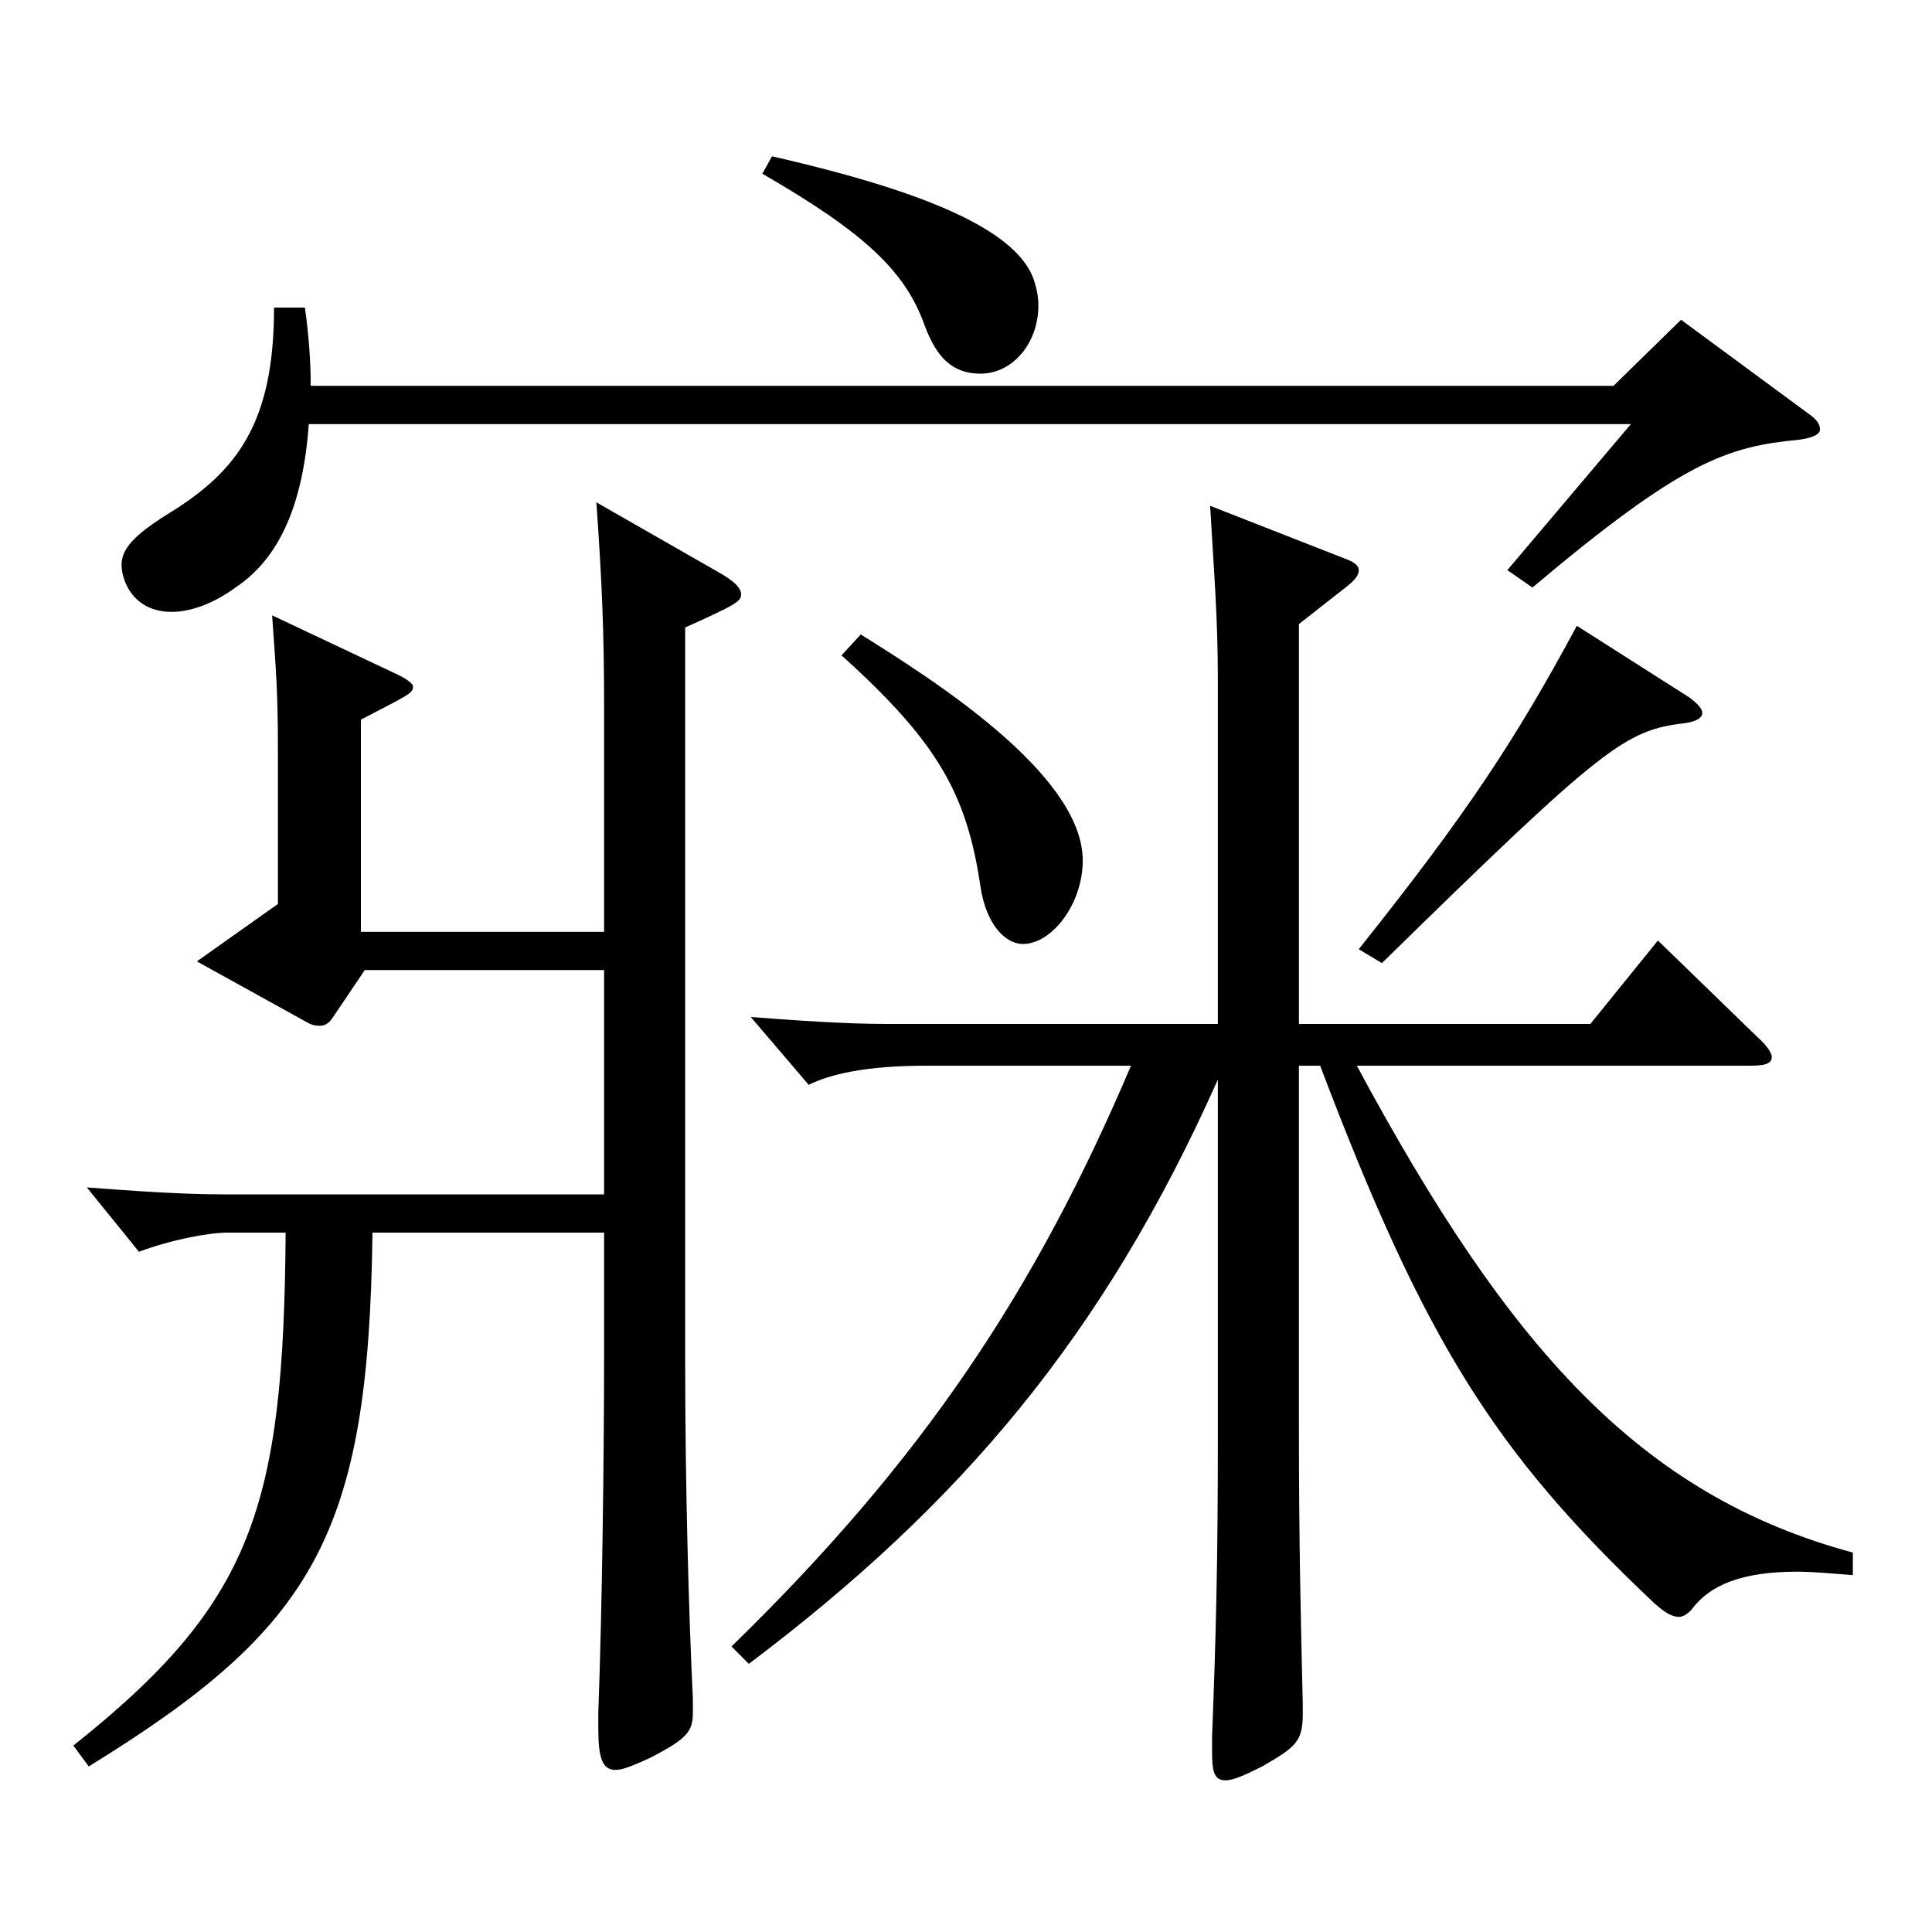 <?xml version="1.0" encoding="utf-8"?>
<!-- Generator: Adobe Illustrator 16.0.0, SVG Export Plug-In . SVG Version: 6.00 Build 0)  -->
<!DOCTYPE svg PUBLIC "-//W3C//DTD SVG 1.1//EN" "http://www.w3.org/Graphics/SVG/1.1/DTD/svg11.dtd">
<svg version="1.1" id="图层_1" xmlns="http://www.w3.org/2000/svg" xmlns:xlink="http://www.w3.org/1999/xlink" x="0px" y="0px"
	 width="1000px" height="1000px" viewBox="0 0 1000 1000" enable-background="new 0 0 1000 1000" xml:space="preserve">
<path d="M312.676,502.106H188.801l-16.983,25.199c-1.998,2.7-3.996,3.601-5.993,3.601c-1.998,0-3.996,0-6.993-1.8l-56.942-31.5
	l41.957-29.7v-79.199c0-31.5-0.999-41.399-2.997-70.199l62.937,29.699c5.994,2.7,9.99,5.4,9.99,7.2c0,3.6-2.997,4.5-26.973,17.1
	v109.8h125.873V365.308c0-36.9-0.999-63-3.996-105.3l62.937,36c7.992,4.5,11.988,8.1,11.988,11.699c0,3.601-2.997,5.4-28.971,17.101
	v377.997c0,68.399,1.998,135.899,3.996,176.399v7.199c0,9.9-2.997,13.5-21.979,23.4c-7.992,3.6-13.985,6.3-17.981,6.3
	c-6.993,0-8.991-6.3-8.991-21.6v-8.101c1.998-53.1,2.997-134.099,2.997-185.398v-63H192.797
	c-1.998,156.6-29.97,204.299-146.853,276.299l-7.991-10.8c92.906-73.8,108.89-123.3,109.889-265.499h-29.97
	c-9.99,0-28.971,3.601-45.954,9.9l-26.973-33.3c23.977,1.8,48.951,3.6,70.929,3.6h196.802V502.106z M157.832,159.209
	c1.998,14.399,2.997,27.899,2.997,40.499h674.32l34.965-34.199l65.933,48.6c3.996,2.7,5.994,5.399,5.994,8.1s-3.996,4.5-10.988,5.4
	c-36.963,3.6-59.94,10.8-137.861,76.499l-12.987-9l63.936-75.6H159.83c-2.997,41.4-14.985,69.3-37.962,84.6
	c-10.989,8.1-22.977,12.6-32.967,12.6c-19.979,0-25.974-16.199-25.974-24.3c0-8.1,5.994-15.3,24.975-26.999
	c34.965-21.601,53.945-46.8,53.945-106.199H157.832z M672.313,551.605v184.499c0,64.8,0.999,102.6,1.998,145.799v5.4
	c0,14.399-3.996,17.1-20.979,27c-8.99,4.5-14.984,7.199-18.98,7.199c-5.994,0-6.993-4.499-6.993-15.3v-7.199
	c1.998-51.3,2.997-89.1,2.997-154.799V558.806c-58.94,132.299-132.866,219.599-242.755,302.398l-8.991-9
	C478.509,755.005,536.45,666.805,585.4,551.605H479.508c-31.968,0-49.95,4.5-60.938,9.9l-29.97-35.1
	c23.976,1.8,48.95,3.6,70.928,3.6h170.828V352.707c0-34.199-1.998-55.8-3.996-90.899l68.931,27c4.995,1.8,7.992,3.6,7.992,6.3
	s-1.998,5.4-7.992,9.9l-22.977,18v206.998h150.848l34.965-43.199l51.947,50.399c4.995,4.5,6.993,8.1,6.993,9.899
	c0,3.601-3.996,4.5-10.989,4.5H702.283c78.92,146.699,146.852,222.299,256.741,251.999v11.699c-10.989-0.899-20.979-1.8-28.971-1.8
	c-28.971,0-44.955,7.2-53.946,18.9c-1.998,2.699-4.995,4.5-6.993,4.5c-3.995,0-7.991-2.7-12.986-7.2
	c-82.916-78.3-118.88-135.899-172.826-278.099H672.313z M399.588,80.909c82.917,18.899,124.874,38.699,134.864,62.1
	c1.998,5.399,2.997,9.899,2.997,15.3c0,18.899-12.987,35.1-29.97,35.1c-14.985,0-22.977-9-28.971-25.199
	c-9.99-27.9-30.969-47.7-83.916-78.3L399.588,80.909z M445.542,328.407c35.964,22.5,114.884,72,114.884,116.999
	c0,22.5-15.983,43.2-30.969,43.2c-8.991,0-18.98-9.9-21.978-29.7c-6.993-47.699-21.978-74.699-71.928-119.699L445.542,328.407z
	 M874.109,360.808c4.995,3.6,6.993,6.3,6.993,8.1c0,2.7-2.997,4.5-8.991,5.399c-30.969,3.601-41.957,11.7-156.842,124.199
	l-11.987-7.199c55.943-70.2,80.918-108,112.886-167.399L874.109,360.808z"/>
</svg>
